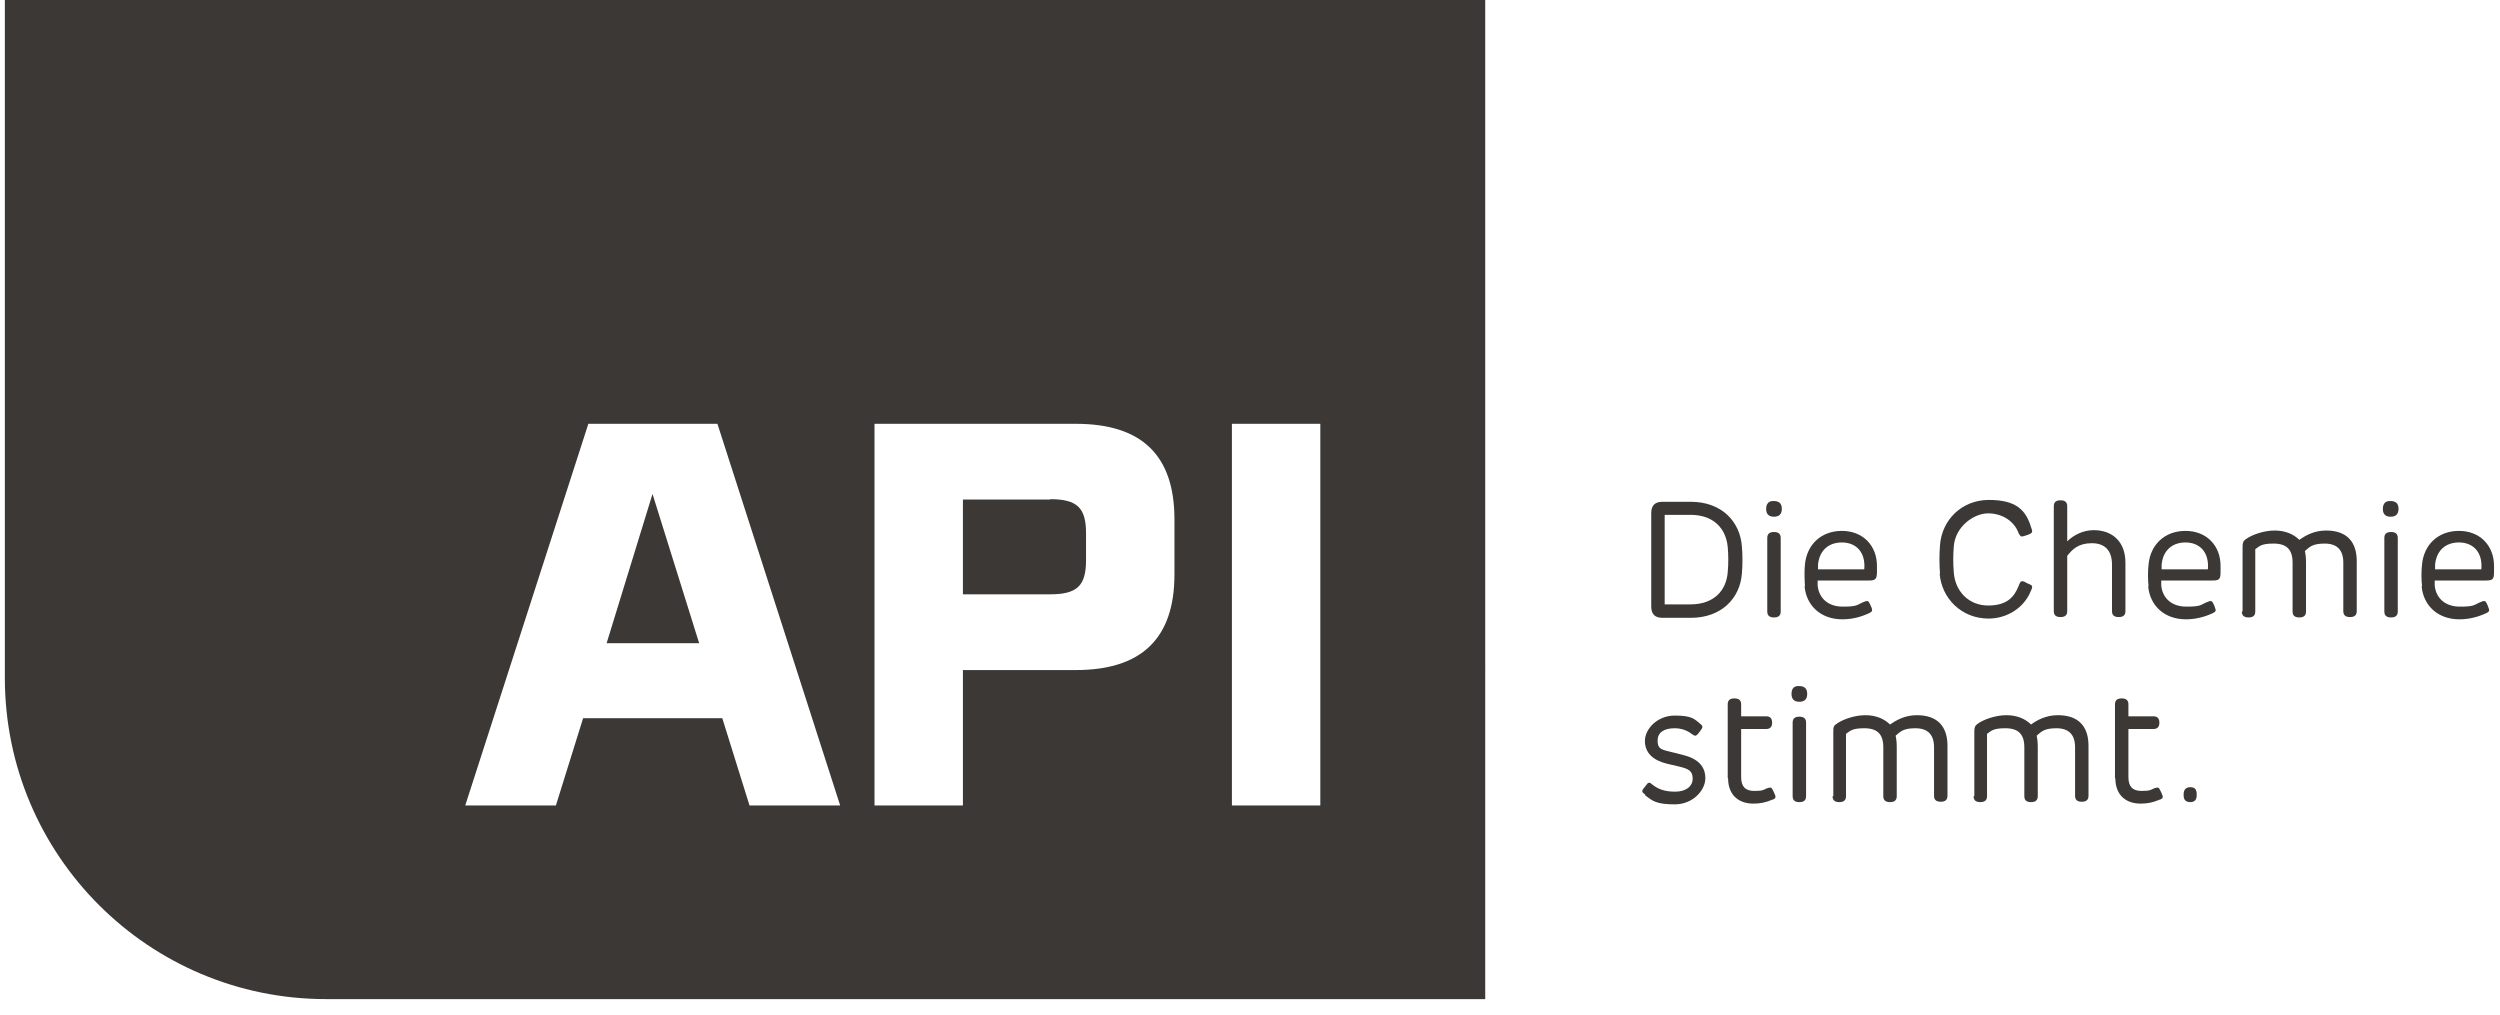 <?xml version="1.0" encoding="UTF-8"?>
<svg xmlns="http://www.w3.org/2000/svg" id="Ebene_1" data-name="Ebene 1" version="1.1" viewBox="0 0 670.1 272.1">
  <defs>
    <style>
      .cls-1 {
        fill: #3b3835;
        stroke-width: 0px;
      }
    </style>
  </defs>
  <polygon class="cls-1" points="162.6 172.4 187.4 172.4 174.9 132.4 162.6 172.4"></polygon>
  <path class="cls-1" d="M281.5,133.9h-23.4v25.4h23.4c7.2,0,9.6-2.3,9.6-9.1v-7.3c0-6.8-2.4-9.1-9.6-9.1h0Z"></path>
  <path class="cls-1" d="M1.3-.8v182.5c0,47.6,38.6,86.1,86.1,86.1h310.7V-.8H1.3ZM200.9,215.9l-7.3-23.4h-37.3l-7.3,23.4h-24.3l33-102.3h34.6l32.9,102.3h-24.3ZM314.8,154c0,17.1-8.8,25.6-26.4,25.6h-30.3v36.3h-23.7v-102.3h54c17.7,0,26.4,8.5,26.4,25.6v14.8h0ZM353.9,215.9h-23.7v-102.3h23.7v102.3Z"></path>
  <path class="cls-1" d="M442.6,162.5v-25c0-2,1-3,3-3h7.6c8.2,0,13.2,5.2,13.7,12,.2,2.3.2,4.9,0,7.2-.5,6.7-5.5,11.9-13.7,11.9h-7.6c-2,0-3-1-3-3h0ZM453.1,162c6.3,0,9.6-3.7,10-8.6.2-2.3.2-4.6,0-6.8-.5-5-3.8-8.6-10-8.6h-6.9v24h6.9Z"></path>
  <path class="cls-1" d="M475.5,134.3c1.4,0,2.1.7,2.1,2.1,0,1.4-.7,2.1-2.1,2.1s-2.1-.7-2.1-2.1.7-2.2,2.1-2.1ZM473.7,163.9v-19.7c0-1.1.6-1.6,1.8-1.6s1.8.5,1.8,1.6v19.7c0,1.1-.6,1.6-1.8,1.6s-1.8-.5-1.8-1.6Z"></path>
  <path class="cls-1" d="M483.8,157.1c-.1-1.6-.2-4.2,0-5.8.5-5.3,4.3-9,9.9-9s9.4,3.9,9.4,9.4v1.5c0,2.1-.4,2.4-2.3,2.4h-13.6c0,.5,0,.9,0,1.3.3,3.4,2.8,5.7,6.7,5.7s3.7-.4,5.3-1.1c.7-.3,1-.4,1.3-.4s.5.3.9,1.2c.4.8.4,1.1.4,1.3s-.2.5-.9.8c-2.2,1-4.5,1.6-7.1,1.6-5.7,0-9.6-3.6-10.1-8.8h0ZM499.7,152.6c.4-4.6-2.2-7.2-6-7.2s-6.1,2.4-6.4,6c0,.4,0,.8,0,1.2h12.5Z"></path>
  <path class="cls-1" d="M520,153.8c-.2-2.6-.2-5.1,0-7.7.5-6.7,5.8-12.1,13.1-12.1s9.9,2.7,11.3,7.3c.1.3.3.8.3,1.1,0,.4-.2.6-1.3,1-.8.3-1.3.4-1.5.4-.3,0-.5-.3-.8-.8-1.1-3.2-4.3-5.4-8.2-5.4s-8.8,3.6-9.2,8.8c-.2,2.4-.2,4.7,0,7.1.4,5.1,4.1,8.8,9.2,8.8s7-2.3,8.2-5.3c.3-.7.4-1.2.9-1.2s.6.1,1.3.5c1.2.5,1.4.6,1.4,1s-.2.7-.4,1.2c-1.8,4.4-6.3,7.3-11.3,7.3-7.2,0-12.6-5.4-13.1-12.1h0Z"></path>
  <path class="cls-1" d="M550.5,163.9v-28.2c0-1.1.6-1.6,1.8-1.6s1.8.5,1.8,1.6v9.4c1.7-1.7,4.3-3,7.1-3,5,0,8.5,3.1,8.5,8.7v13c0,1.1-.6,1.6-1.8,1.6s-1.8-.5-1.8-1.6v-12.5c0-3.6-1.8-5.7-5.4-5.7s-5.2,1.6-6.6,3.4v14.8c0,1.1-.6,1.6-1.8,1.6s-1.8-.5-1.8-1.6h0Z"></path>
  <path class="cls-1" d="M575.9,157.1c-.2-1.6-.2-4.2,0-5.8.5-5.3,4.3-9,9.9-9s9.4,3.9,9.4,9.4v1.5c0,2.1-.3,2.4-2.3,2.4h-13.6c0,.5,0,.9,0,1.3.3,3.4,2.8,5.7,6.7,5.7s3.7-.4,5.3-1.1c.7-.3,1-.4,1.3-.4s.5.3.9,1.2c.3.8.4,1.1.4,1.3s-.2.5-.9.8c-2.2,1-4.5,1.6-7.1,1.6-5.7,0-9.6-3.6-10.1-8.8h0ZM591.8,152.6c.4-4.6-2.2-7.2-6-7.2s-6.1,2.4-6.4,6c0,.4,0,.8,0,1.2h12.5Z"></path>
  <path class="cls-1" d="M601.1,163.9v-17.3c0-1.2.2-1.6.9-2.1,1.5-1.1,4.7-2.3,7.7-2.3s5.2,1.1,6.6,2.5c1.6-1.1,3.9-2.5,7.2-2.5,5.7,0,8.2,3.2,8.2,8.2v13.4c0,1.1-.6,1.6-1.8,1.6s-1.8-.5-1.8-1.6v-13c0-3.3-1.6-5.1-5-5.1s-4.1,1-5.3,2c.2.9.3,1.8.3,3.1v13.1c0,1.1-.6,1.6-1.8,1.6s-1.8-.5-1.8-1.6v-13.1c0-3.5-1.6-5.1-5.1-5.1s-3.8.8-4.9,1.5v16.7c0,1.1-.6,1.6-1.8,1.6s-1.8-.5-1.8-1.6h0Z"></path>
  <path class="cls-1" d="M640.8,134.3c1.4,0,2.1.7,2.1,2.1s-.7,2.1-2.1,2.1c-1.4,0-2.1-.7-2.1-2.1s.7-2.2,2.1-2.1ZM639.1,163.9v-19.7c0-1.1.6-1.6,1.8-1.6s1.8.5,1.8,1.6v19.7c0,1.1-.6,1.6-1.8,1.6s-1.8-.5-1.8-1.6Z"></path>
  <path class="cls-1" d="M649.2,157.1c-.2-1.6-.2-4.2,0-5.8.5-5.3,4.3-9,9.9-9s9.4,3.9,9.4,9.4v1.5c0,2.1-.3,2.4-2.3,2.4h-13.6c0,.5,0,.9,0,1.3.3,3.4,2.8,5.7,6.7,5.7s3.7-.4,5.3-1.1c.7-.3,1-.4,1.3-.4s.5.3.9,1.2c.3.8.4,1.1.4,1.3s-.2.5-.9.8c-2.2,1-4.5,1.6-7.1,1.6-5.7,0-9.6-3.6-10.1-8.8h0ZM665.1,152.6c.4-4.6-2.2-7.2-6-7.2s-6.1,2.4-6.4,6c0,.4,0,.8,0,1.2h12.5Z"></path>
  <path class="cls-1" d="M441,213c-.5-.4-.8-.6-.8-.9s.1-.5.7-1.2c.6-.8.8-1.1,1.1-1.1s.6.2.9.5c1.4,1.1,3.1,1.9,6.1,1.9s4.7-1.5,4.7-3.5-1-2.6-3.5-3.2l-3.4-.8c-3.7-.9-5.9-2.9-5.9-6.1s3.3-6.8,8-6.8,5.3,1,6.7,2.1c.5.4.7.6.7.9,0,.4-.2.6-.7,1.3-.6.8-.9,1.1-1.2,1.1s-.5-.2-1-.5c-1-.8-2.6-1.5-4.5-1.5-3,0-4.6,1.2-4.6,3.3s.8,2.4,3.4,3l3.2.8c4.2,1,6.2,3.1,6.2,6.3s-3.3,7-8.2,7-6-.9-8-2.5h0Z"></path>
  <path class="cls-1" d="M463.1,208.6v-19.8c0-1.1.6-1.6,1.8-1.6s1.8.5,1.8,1.6v3.2h6.7c1.1,0,1.6.6,1.6,1.7s-.5,1.7-1.6,1.7h-6.7v12.9c0,2.5,1.1,3.7,3.5,3.7s2.5-.3,3.4-.7c.3-.1.6-.2.9-.2.4,0,.5.3,1,1.3.4.9.4,1,.4,1.2,0,.4-.3.6-1,.8-1.6.7-3.2,1-4.9,1-4.2,0-6.8-2.5-6.8-6.8h0Z"></path>
  <path class="cls-1" d="M482.3,183.9c1.4,0,2.1.7,2.1,2.1s-.7,2.1-2.1,2.1c-1.4,0-2.1-.7-2.1-2.1,0-1.5.7-2.2,2.1-2.1ZM480.5,213.4v-19.7c0-1.1.6-1.6,1.8-1.6,1.2,0,1.8.5,1.8,1.6v19.7c0,1.1-.6,1.6-1.8,1.6-1.2,0-1.8-.5-1.8-1.6Z"></path>
  <path class="cls-1" d="M491.4,213.4v-17.3c0-1.2.1-1.6.9-2.1,1.5-1.1,4.7-2.3,7.7-2.3s5.2,1.1,6.6,2.5c1.6-1.1,3.9-2.5,7.2-2.5,5.7,0,8.2,3.2,8.2,8.2v13.4c0,1.1-.6,1.6-1.8,1.6s-1.8-.5-1.8-1.6v-13c0-3.3-1.6-5.1-5-5.1s-4.1,1-5.3,2c.2.9.3,1.8.3,3.1v13.1c0,1.1-.6,1.6-1.8,1.6s-1.8-.5-1.8-1.6v-13.1c0-3.5-1.6-5.1-5.1-5.1s-3.8.8-4.9,1.5v16.7c0,1.1-.6,1.6-1.8,1.6s-1.8-.5-1.8-1.6h0Z"></path>
  <path class="cls-1" d="M529.2,213.4v-17.3c0-1.2.2-1.6.9-2.1,1.5-1.1,4.7-2.3,7.7-2.3s5.2,1.1,6.6,2.5c1.5-1.1,3.9-2.5,7.2-2.5,5.7,0,8.2,3.2,8.2,8.2v13.4c0,1.1-.6,1.6-1.8,1.6s-1.8-.5-1.8-1.6v-13c0-3.3-1.6-5.1-5-5.1s-4.1,1-5.3,2c.2.9.3,1.8.3,3.1v13.1c0,1.1-.6,1.6-1.8,1.6s-1.8-.5-1.8-1.6v-13.1c0-3.5-1.6-5.1-5.1-5.1s-3.8.8-4.9,1.5v16.7c0,1.1-.6,1.6-1.8,1.6s-1.8-.5-1.8-1.6h0Z"></path>
  <path class="cls-1" d="M566.9,208.6v-19.8c0-1.1.6-1.6,1.8-1.6s1.8.5,1.8,1.6v3.2h6.7c1.1,0,1.6.6,1.6,1.7s-.5,1.7-1.6,1.7h-6.7v12.9c0,2.5,1.1,3.7,3.5,3.7s2.5-.3,3.4-.7c.3-.1.6-.2.9-.2.4,0,.5.3,1,1.3.4.9.4,1,.4,1.2,0,.4-.3.6-1,.8-1.6.7-3.2,1-4.9,1-4.2,0-6.8-2.5-6.8-6.8h0Z"></path>
  <path class="cls-1" d="M585.3,213.2v-.3c0-1.2.6-1.9,1.8-1.9s1.7.6,1.7,1.9v.3c0,1.2-.6,1.8-1.7,1.8-1.2,0-1.8-.6-1.8-1.8Z"></path>
</svg>
